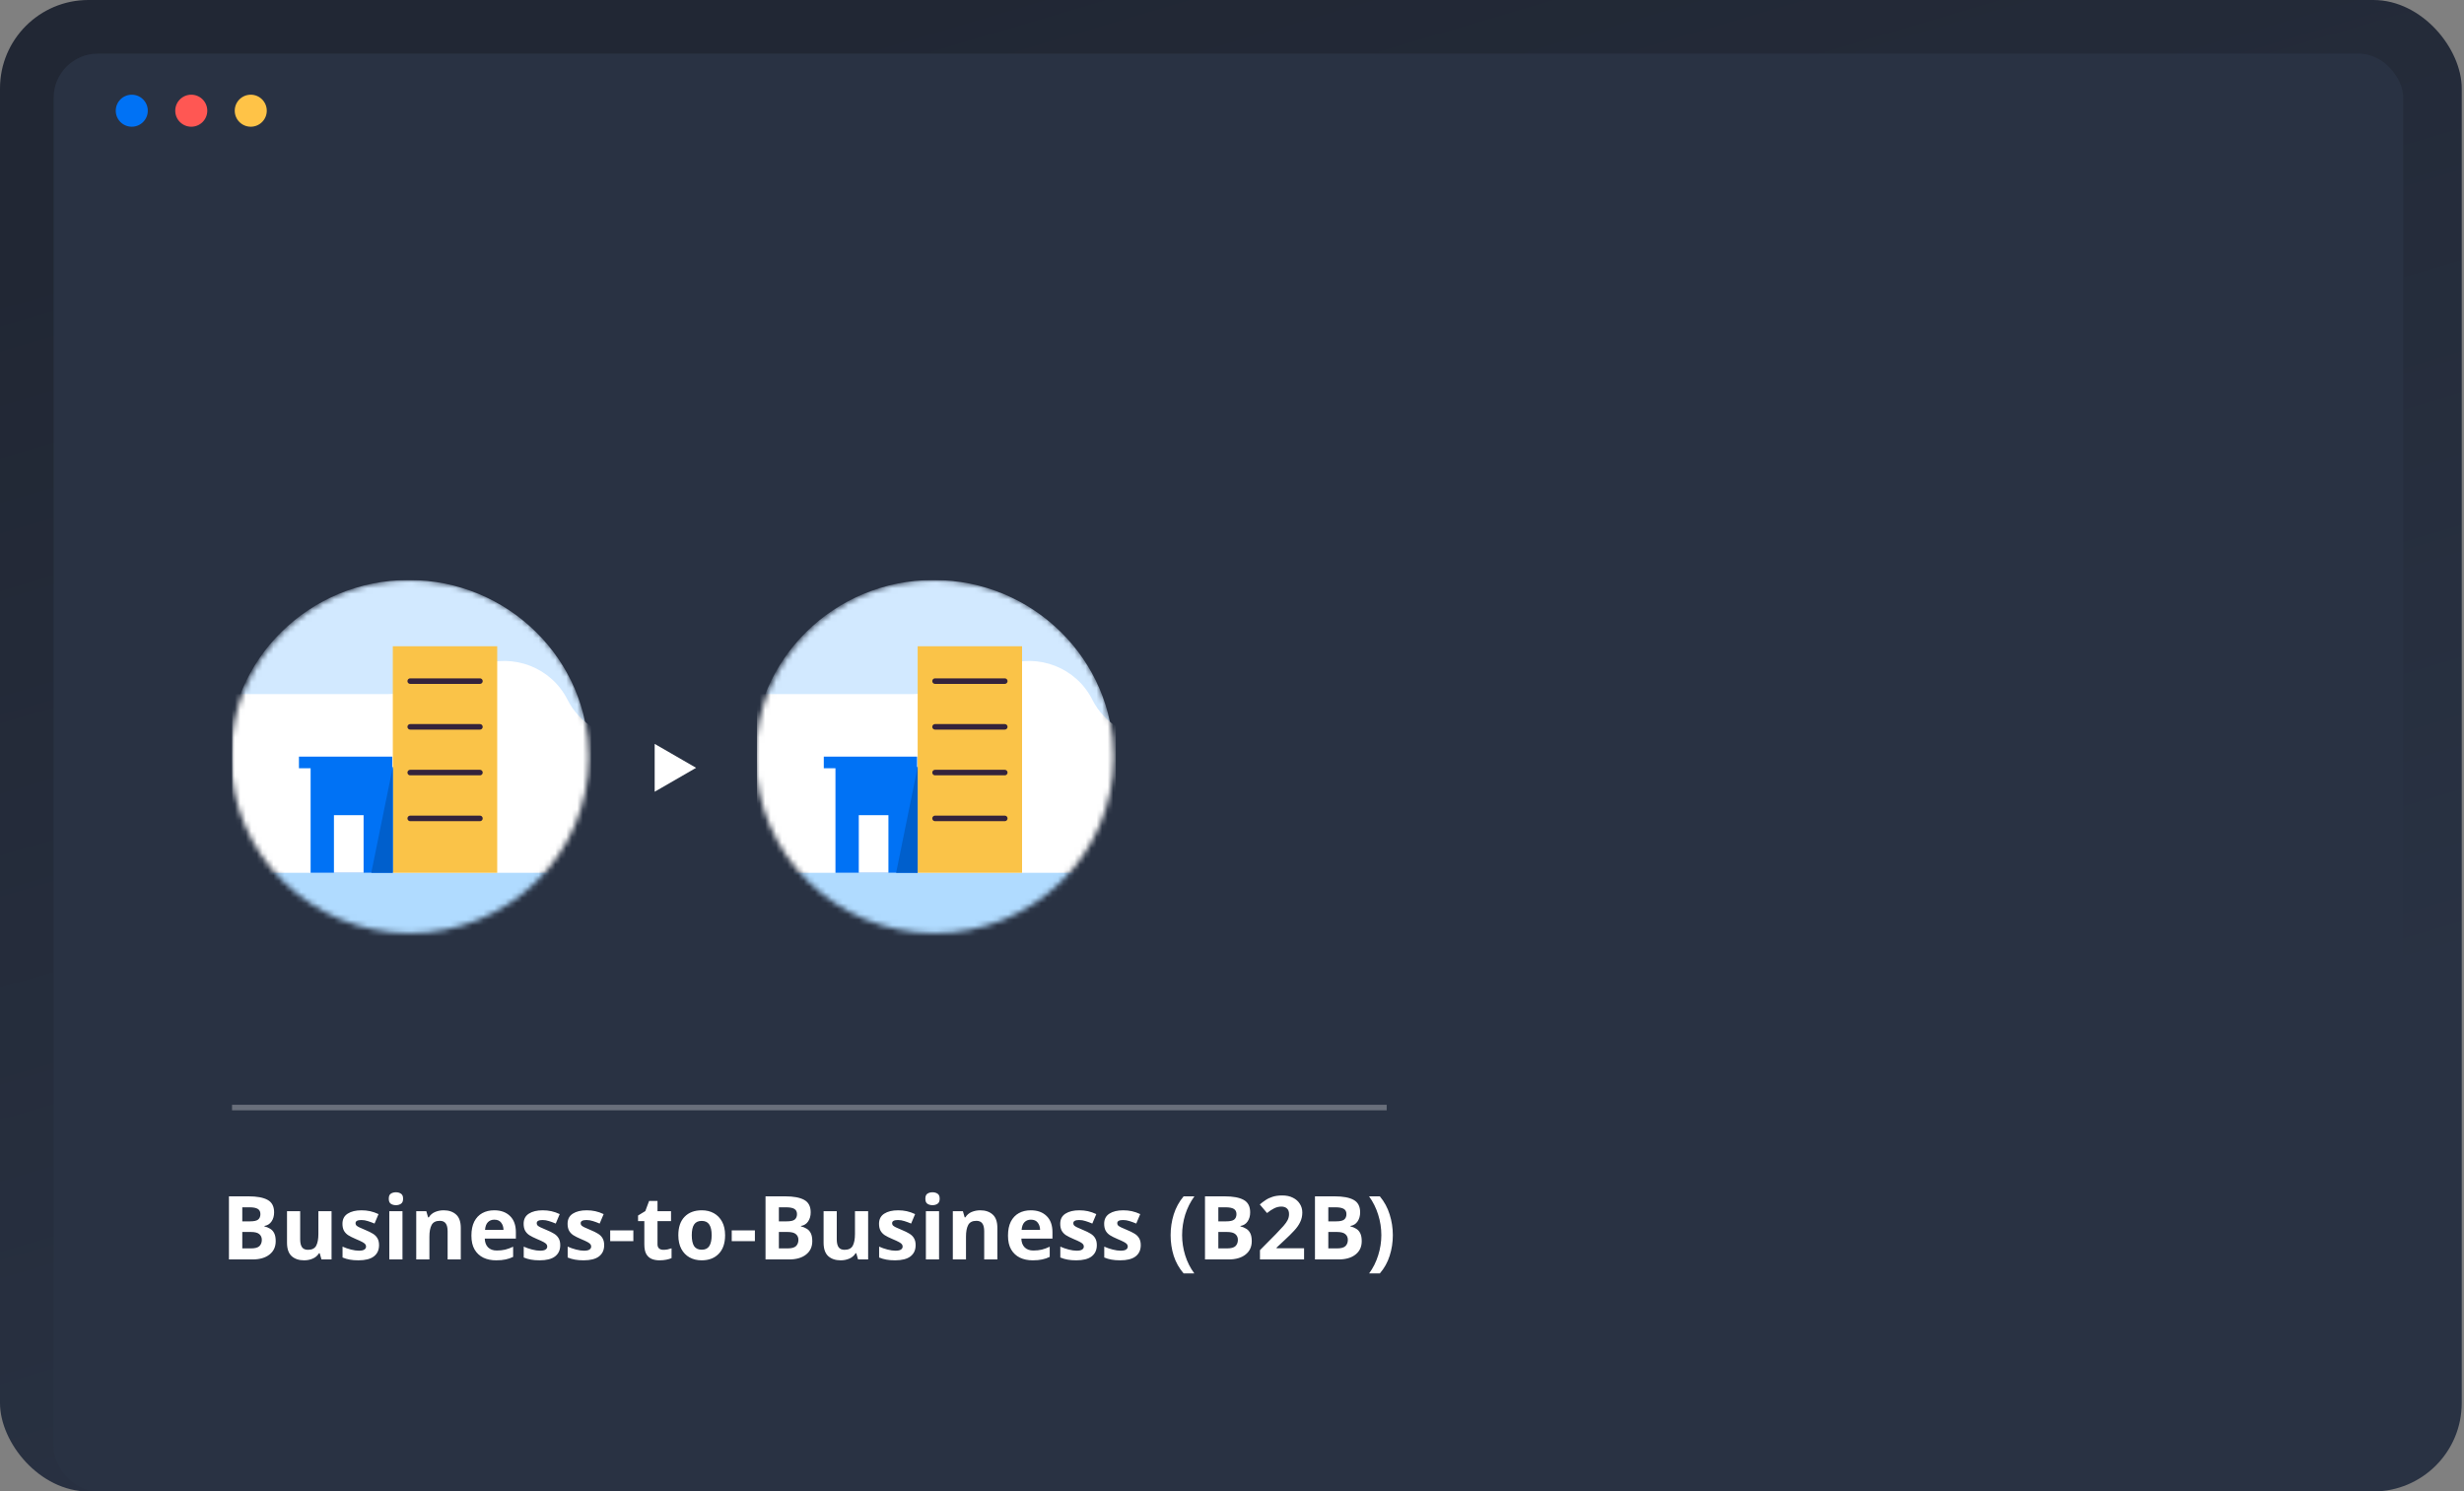 <svg width="446" height="270" viewBox="0 0 446 270" fill="none" xmlns="http://www.w3.org/2000/svg">
<rect x="0" y="0" width="446" height="270" fill="#808080" stroke="none"/>
<rect width="445.588" height="270" rx="16" fill="url(#paint0_linear)"/>
<rect x="9.706" y="9.706" width="425.294" height="260.294" rx="8" fill="#293243"/>
<circle cx="23.852" cy="20.043" r="2.899" fill="#0072F5"/>
<circle cx="34.62" cy="20.042" r="2.899" fill="#FF5753"/>
<circle cx="45.388" cy="20.042" r="2.899" fill="#FFC347"/>
<line opacity="0.3" x1="42" y1="200.5" x2="251" y2="200.5" stroke="white"/>
<path d="M41.44 216.576H44.992C46.507 216.576 47.653 216.789 48.432 217.216C49.221 217.643 49.616 218.395 49.616 219.472C49.616 220.123 49.461 220.672 49.152 221.12C48.853 221.568 48.421 221.84 47.856 221.936V222.016C48.229 222.101 48.571 222.24 48.88 222.432C49.2 222.613 49.451 222.885 49.632 223.248C49.813 223.611 49.904 224.091 49.904 224.688C49.904 225.723 49.525 226.533 48.768 227.12C48.021 227.707 47.003 228 45.712 228H41.44V216.576ZM43.856 221.104H45.264C45.968 221.104 46.453 220.997 46.72 220.784C46.997 220.56 47.136 220.229 47.136 219.792C47.136 219.355 46.976 219.04 46.656 218.848C46.336 218.656 45.829 218.56 45.136 218.56H43.856V221.104ZM43.856 223.024V226H45.44C46.165 226 46.672 225.861 46.96 225.584C47.248 225.296 47.392 224.917 47.392 224.448C47.392 224.021 47.243 223.68 46.944 223.424C46.656 223.157 46.128 223.024 45.36 223.024H43.856ZM60.014 219.264V228H58.19L57.87 226.88H57.742C57.465 227.328 57.081 227.653 56.59 227.856C56.11 228.059 55.598 228.16 55.054 228.16C54.115 228.16 53.363 227.909 52.798 227.408C52.233 226.896 51.95 226.08 51.95 224.96V219.264H54.334V224.368C54.334 224.997 54.446 225.472 54.67 225.792C54.894 226.101 55.251 226.256 55.742 226.256C56.467 226.256 56.963 226.011 57.23 225.52C57.497 225.019 57.63 224.304 57.63 223.376V219.264H60.014ZM68.61 225.408C68.61 226.293 68.295 226.976 67.666 227.456C67.047 227.925 66.119 228.16 64.882 228.16C64.274 228.16 63.751 228.117 63.314 228.032C62.876 227.957 62.439 227.829 62.002 227.648V225.68C62.471 225.893 62.978 226.069 63.522 226.208C64.066 226.347 64.546 226.416 64.962 226.416C65.42 226.416 65.751 226.347 65.954 226.208C66.156 226.069 66.258 225.888 66.258 225.664C66.258 225.515 66.215 225.381 66.13 225.264C66.055 225.147 65.884 225.013 65.618 224.864C65.351 224.715 64.935 224.523 64.37 224.288C63.815 224.053 63.362 223.824 63.01 223.6C62.668 223.365 62.412 223.088 62.242 222.768C62.071 222.437 61.986 222.027 61.986 221.536C61.986 220.725 62.3 220.117 62.93 219.712C63.559 219.307 64.396 219.104 65.442 219.104C65.986 219.104 66.503 219.157 66.994 219.264C67.484 219.371 67.991 219.547 68.514 219.792L67.794 221.504C67.367 221.323 66.962 221.173 66.578 221.056C66.194 220.928 65.804 220.864 65.41 220.864C64.706 220.864 64.354 221.056 64.354 221.44C64.354 221.579 64.396 221.707 64.482 221.824C64.578 221.931 64.754 222.048 65.01 222.176C65.276 222.304 65.666 222.475 66.178 222.688C66.679 222.891 67.111 223.104 67.474 223.328C67.836 223.541 68.114 223.813 68.306 224.144C68.508 224.475 68.61 224.896 68.61 225.408ZM71.667 215.84C72.019 215.84 72.323 215.925 72.579 216.096C72.835 216.256 72.963 216.56 72.963 217.008C72.963 217.445 72.835 217.749 72.579 217.92C72.323 218.091 72.019 218.176 71.667 218.176C71.304 218.176 70.995 218.091 70.739 217.92C70.493 217.749 70.371 217.445 70.371 217.008C70.371 216.56 70.493 216.256 70.739 216.096C70.995 215.925 71.304 215.84 71.667 215.84ZM72.851 219.264V228H70.467V219.264H72.851ZM80.302 219.104C81.24 219.104 81.992 219.36 82.558 219.872C83.123 220.373 83.406 221.184 83.406 222.304V228H81.022V222.896C81.022 222.267 80.91 221.797 80.686 221.488C80.462 221.168 80.104 221.008 79.614 221.008C78.888 221.008 78.392 221.259 78.126 221.76C77.859 222.251 77.726 222.96 77.726 223.888V228H75.342V219.264H77.166L77.486 220.384H77.614C77.891 219.936 78.27 219.611 78.75 219.408C79.24 219.205 79.758 219.104 80.302 219.104ZM89.457 219.104C90.663 219.104 91.617 219.451 92.321 220.144C93.025 220.827 93.377 221.803 93.377 223.072V224.224H87.745C87.767 224.896 87.964 225.424 88.337 225.808C88.721 226.192 89.249 226.384 89.921 226.384C90.476 226.384 90.983 226.331 91.441 226.224C91.911 226.107 92.391 225.931 92.881 225.696V227.536C92.444 227.749 91.991 227.904 91.521 228C91.052 228.107 90.481 228.16 89.809 228.16C88.935 228.16 88.161 228 87.489 227.68C86.817 227.349 86.289 226.859 85.905 226.208C85.521 225.547 85.329 224.709 85.329 223.696C85.329 222.683 85.5 221.835 85.841 221.152C86.193 220.469 86.679 219.957 87.297 219.616C87.916 219.275 88.636 219.104 89.457 219.104ZM89.473 220.8C89.004 220.8 88.62 220.949 88.321 221.248C88.023 221.547 87.847 222.011 87.793 222.64H91.137C91.127 222.117 90.983 221.68 90.705 221.328C90.439 220.976 90.028 220.8 89.473 220.8ZM101.407 225.408C101.407 226.293 101.092 226.976 100.463 227.456C99.844 227.925 98.916 228.16 97.678 228.16C97.07 228.16 96.548 228.117 96.111 228.032C95.673 227.957 95.236 227.829 94.799 227.648V225.68C95.268 225.893 95.775 226.069 96.319 226.208C96.862 226.347 97.343 226.416 97.758 226.416C98.217 226.416 98.548 226.347 98.751 226.208C98.953 226.069 99.055 225.888 99.055 225.664C99.055 225.515 99.012 225.381 98.927 225.264C98.852 225.147 98.681 225.013 98.415 224.864C98.148 224.715 97.732 224.523 97.166 224.288C96.612 224.053 96.159 223.824 95.806 223.6C95.465 223.365 95.209 223.088 95.038 222.768C94.868 222.437 94.782 222.027 94.782 221.536C94.782 220.725 95.097 220.117 95.727 219.712C96.356 219.307 97.193 219.104 98.239 219.104C98.782 219.104 99.3 219.157 99.79 219.264C100.281 219.371 100.788 219.547 101.311 219.792L100.591 221.504C100.164 221.323 99.758 221.173 99.374 221.056C98.99 220.928 98.601 220.864 98.207 220.864C97.502 220.864 97.15 221.056 97.15 221.44C97.15 221.579 97.193 221.707 97.278 221.824C97.374 221.931 97.55 222.048 97.806 222.176C98.073 222.304 98.463 222.475 98.975 222.688C99.476 222.891 99.908 223.104 100.271 223.328C100.633 223.541 100.911 223.813 101.103 224.144C101.305 224.475 101.407 224.896 101.407 225.408ZM109.36 225.408C109.36 226.293 109.045 226.976 108.416 227.456C107.797 227.925 106.869 228.16 105.632 228.16C105.024 228.16 104.501 228.117 104.064 228.032C103.626 227.957 103.189 227.829 102.752 227.648V225.68C103.221 225.893 103.728 226.069 104.272 226.208C104.816 226.347 105.296 226.416 105.712 226.416C106.17 226.416 106.501 226.347 106.704 226.208C106.906 226.069 107.008 225.888 107.008 225.664C107.008 225.515 106.965 225.381 106.88 225.264C106.805 225.147 106.634 225.013 106.368 224.864C106.101 224.715 105.685 224.523 105.12 224.288C104.565 224.053 104.112 223.824 103.76 223.6C103.418 223.365 103.162 223.088 102.992 222.768C102.821 222.437 102.736 222.027 102.736 221.536C102.736 220.725 103.05 220.117 103.68 219.712C104.309 219.307 105.146 219.104 106.192 219.104C106.736 219.104 107.253 219.157 107.744 219.264C108.234 219.371 108.741 219.547 109.264 219.792L108.544 221.504C108.117 221.323 107.712 221.173 107.328 221.056C106.944 220.928 106.554 220.864 106.16 220.864C105.456 220.864 105.104 221.056 105.104 221.44C105.104 221.579 105.146 221.707 105.232 221.824C105.328 221.931 105.504 222.048 105.76 222.176C106.026 222.304 106.416 222.475 106.928 222.688C107.429 222.891 107.861 223.104 108.224 223.328C108.586 223.541 108.864 223.813 109.056 224.144C109.258 224.475 109.36 224.896 109.36 225.408ZM110.449 224.688V222.736H114.641V224.688H110.449ZM120.053 226.256C120.32 226.256 120.576 226.235 120.821 226.192C121.066 226.139 121.312 226.069 121.557 225.984V227.76C121.301 227.877 120.981 227.973 120.597 228.048C120.224 228.123 119.813 228.16 119.365 228.16C118.842 228.16 118.373 228.075 117.957 227.904C117.552 227.733 117.226 227.44 116.981 227.024C116.746 226.608 116.629 226.021 116.629 225.264V221.056H115.493V220.048L116.805 219.248L117.493 217.408H119.013V219.264H121.461V221.056H119.013V225.264C119.013 225.595 119.109 225.845 119.301 226.016C119.493 226.176 119.744 226.256 120.053 226.256ZM131.247 223.616C131.247 225.067 130.863 226.187 130.095 226.976C129.337 227.765 128.303 228.16 126.991 228.16C126.18 228.16 125.455 227.984 124.815 227.632C124.185 227.28 123.689 226.768 123.327 226.096C122.964 225.413 122.783 224.587 122.783 223.616C122.783 222.165 123.161 221.051 123.919 220.272C124.676 219.493 125.716 219.104 127.039 219.104C127.86 219.104 128.585 219.28 129.215 219.632C129.844 219.984 130.34 220.496 130.703 221.168C131.065 221.84 131.247 222.656 131.247 223.616ZM125.215 223.616C125.215 224.48 125.353 225.136 125.631 225.584C125.919 226.021 126.383 226.24 127.023 226.24C127.652 226.24 128.105 226.021 128.383 225.584C128.671 225.136 128.815 224.48 128.815 223.616C128.815 222.752 128.671 222.107 128.383 221.68C128.105 221.243 127.647 221.024 127.007 221.024C126.377 221.024 125.919 221.243 125.631 221.68C125.353 222.107 125.215 222.752 125.215 223.616ZM132.449 224.688V222.736H136.641V224.688H132.449ZM138.565 216.576H142.117C143.632 216.576 144.778 216.789 145.557 217.216C146.346 217.643 146.741 218.395 146.741 219.472C146.741 220.123 146.586 220.672 146.277 221.12C145.978 221.568 145.546 221.84 144.981 221.936V222.016C145.354 222.101 145.696 222.24 146.005 222.432C146.325 222.613 146.576 222.885 146.757 223.248C146.938 223.611 147.029 224.091 147.029 224.688C147.029 225.723 146.65 226.533 145.893 227.12C145.146 227.707 144.128 228 142.837 228H138.565V216.576ZM140.981 221.104H142.389C143.093 221.104 143.578 220.997 143.845 220.784C144.122 220.56 144.261 220.229 144.261 219.792C144.261 219.355 144.101 219.04 143.781 218.848C143.461 218.656 142.954 218.56 142.261 218.56H140.981V221.104ZM140.981 223.024V226H142.565C143.29 226 143.797 225.861 144.085 225.584C144.373 225.296 144.517 224.917 144.517 224.448C144.517 224.021 144.368 223.68 144.069 223.424C143.781 223.157 143.253 223.024 142.485 223.024H140.981ZM157.139 219.264V228H155.315L154.995 226.88H154.867C154.59 227.328 154.206 227.653 153.715 227.856C153.235 228.059 152.723 228.16 152.179 228.16C151.24 228.16 150.488 227.909 149.923 227.408C149.358 226.896 149.075 226.08 149.075 224.96V219.264H151.459V224.368C151.459 224.997 151.571 225.472 151.795 225.792C152.019 226.101 152.376 226.256 152.867 226.256C153.592 226.256 154.088 226.011 154.355 225.52C154.622 225.019 154.755 224.304 154.755 223.376V219.264H157.139ZM165.735 225.408C165.735 226.293 165.42 226.976 164.791 227.456C164.172 227.925 163.244 228.16 162.007 228.16C161.399 228.16 160.876 228.117 160.439 228.032C160.001 227.957 159.564 227.829 159.127 227.648V225.68C159.596 225.893 160.103 226.069 160.647 226.208C161.191 226.347 161.671 226.416 162.087 226.416C162.545 226.416 162.876 226.347 163.079 226.208C163.281 226.069 163.383 225.888 163.383 225.664C163.383 225.515 163.34 225.381 163.255 225.264C163.18 225.147 163.009 225.013 162.743 224.864C162.476 224.715 162.06 224.523 161.495 224.288C160.94 224.053 160.487 223.824 160.135 223.6C159.793 223.365 159.537 223.088 159.367 222.768C159.196 222.437 159.111 222.027 159.111 221.536C159.111 220.725 159.425 220.117 160.055 219.712C160.684 219.307 161.521 219.104 162.567 219.104C163.111 219.104 163.628 219.157 164.119 219.264C164.609 219.371 165.116 219.547 165.639 219.792L164.919 221.504C164.492 221.323 164.087 221.173 163.703 221.056C163.319 220.928 162.929 220.864 162.535 220.864C161.831 220.864 161.479 221.056 161.479 221.44C161.479 221.579 161.521 221.707 161.607 221.824C161.703 221.931 161.879 222.048 162.135 222.176C162.401 222.304 162.791 222.475 163.303 222.688C163.804 222.891 164.236 223.104 164.599 223.328C164.961 223.541 165.239 223.813 165.431 224.144C165.633 224.475 165.735 224.896 165.735 225.408ZM168.792 215.84C169.144 215.84 169.448 215.925 169.704 216.096C169.96 216.256 170.088 216.56 170.088 217.008C170.088 217.445 169.96 217.749 169.704 217.92C169.448 218.091 169.144 218.176 168.792 218.176C168.429 218.176 168.12 218.091 167.864 217.92C167.618 217.749 167.496 217.445 167.496 217.008C167.496 216.56 167.618 216.256 167.864 216.096C168.12 215.925 168.429 215.84 168.792 215.84ZM169.976 219.264V228H167.592V219.264H169.976ZM177.427 219.104C178.365 219.104 179.117 219.36 179.683 219.872C180.248 220.373 180.531 221.184 180.531 222.304V228H178.147V222.896C178.147 222.267 178.035 221.797 177.811 221.488C177.587 221.168 177.229 221.008 176.739 221.008C176.013 221.008 175.517 221.259 175.251 221.76C174.984 222.251 174.851 222.96 174.851 223.888V228H172.467V219.264H174.291L174.611 220.384H174.739C175.016 219.936 175.395 219.611 175.875 219.408C176.365 219.205 176.883 219.104 177.427 219.104ZM186.582 219.104C187.788 219.104 188.742 219.451 189.446 220.144C190.15 220.827 190.502 221.803 190.502 223.072V224.224H184.87C184.892 224.896 185.089 225.424 185.462 225.808C185.846 226.192 186.374 226.384 187.046 226.384C187.601 226.384 188.108 226.331 188.566 226.224C189.036 226.107 189.516 225.931 190.006 225.696V227.536C189.569 227.749 189.116 227.904 188.646 228C188.177 228.107 187.606 228.16 186.934 228.16C186.06 228.16 185.286 228 184.614 227.68C183.942 227.349 183.414 226.859 183.03 226.208C182.646 225.547 182.454 224.709 182.454 223.696C182.454 222.683 182.625 221.835 182.966 221.152C183.318 220.469 183.804 219.957 184.422 219.616C185.041 219.275 185.761 219.104 186.582 219.104ZM186.598 220.8C186.129 220.8 185.745 220.949 185.446 221.248C185.148 221.547 184.972 222.011 184.918 222.64H188.262C188.252 222.117 188.108 221.68 187.83 221.328C187.564 220.976 187.153 220.8 186.598 220.8ZM198.532 225.408C198.532 226.293 198.217 226.976 197.588 227.456C196.969 227.925 196.041 228.16 194.804 228.16C194.196 228.16 193.673 228.117 193.236 228.032C192.798 227.957 192.361 227.829 191.924 227.648V225.68C192.393 225.893 192.9 226.069 193.444 226.208C193.988 226.347 194.468 226.416 194.884 226.416C195.342 226.416 195.673 226.347 195.876 226.208C196.078 226.069 196.18 225.888 196.18 225.664C196.18 225.515 196.137 225.381 196.052 225.264C195.977 225.147 195.806 225.013 195.54 224.864C195.273 224.715 194.857 224.523 194.292 224.288C193.737 224.053 193.284 223.824 192.932 223.6C192.59 223.365 192.334 223.088 192.164 222.768C191.993 222.437 191.908 222.027 191.908 221.536C191.908 220.725 192.222 220.117 192.852 219.712C193.481 219.307 194.318 219.104 195.364 219.104C195.908 219.104 196.425 219.157 196.916 219.264C197.406 219.371 197.913 219.547 198.436 219.792L197.716 221.504C197.289 221.323 196.884 221.173 196.5 221.056C196.116 220.928 195.726 220.864 195.332 220.864C194.628 220.864 194.276 221.056 194.276 221.44C194.276 221.579 194.318 221.707 194.404 221.824C194.5 221.931 194.676 222.048 194.932 222.176C195.198 222.304 195.588 222.475 196.1 222.688C196.601 222.891 197.033 223.104 197.396 223.328C197.758 223.541 198.036 223.813 198.228 224.144C198.43 224.475 198.532 224.896 198.532 225.408ZM206.485 225.408C206.485 226.293 206.17 226.976 205.541 227.456C204.922 227.925 203.994 228.16 202.757 228.16C202.149 228.16 201.626 228.117 201.189 228.032C200.751 227.957 200.314 227.829 199.877 227.648V225.68C200.346 225.893 200.853 226.069 201.397 226.208C201.941 226.347 202.421 226.416 202.837 226.416C203.295 226.416 203.626 226.347 203.829 226.208C204.031 226.069 204.133 225.888 204.133 225.664C204.133 225.515 204.09 225.381 204.005 225.264C203.93 225.147 203.759 225.013 203.493 224.864C203.226 224.715 202.81 224.523 202.245 224.288C201.69 224.053 201.237 223.824 200.885 223.6C200.543 223.365 200.287 223.088 200.117 222.768C199.946 222.437 199.861 222.027 199.861 221.536C199.861 220.725 200.175 220.117 200.805 219.712C201.434 219.307 202.271 219.104 203.317 219.104C203.861 219.104 204.378 219.157 204.869 219.264C205.359 219.371 205.866 219.547 206.389 219.792L205.669 221.504C205.242 221.323 204.837 221.173 204.453 221.056C204.069 220.928 203.679 220.864 203.285 220.864C202.581 220.864 202.229 221.056 202.229 221.44C202.229 221.579 202.271 221.707 202.357 221.824C202.453 221.931 202.629 222.048 202.885 222.176C203.151 222.304 203.541 222.475 204.053 222.688C204.554 222.891 204.986 223.104 205.349 223.328C205.711 223.541 205.989 223.813 206.181 224.144C206.383 224.475 206.485 224.896 206.485 225.408ZM211.89 223.616C211.89 222.315 212.077 221.061 212.45 219.856C212.834 218.64 213.431 217.547 214.242 216.576H216.194C215.469 217.579 214.914 218.683 214.53 219.888C214.157 221.093 213.97 222.331 213.97 223.6C213.97 224.837 214.157 226.059 214.53 227.264C214.903 228.459 215.453 229.547 216.178 230.528H214.242C213.431 229.589 212.834 228.528 212.45 227.344C212.077 226.149 211.89 224.907 211.89 223.616ZM218.112 216.576H221.664C223.179 216.576 224.325 216.789 225.104 217.216C225.893 217.643 226.288 218.395 226.288 219.472C226.288 220.123 226.133 220.672 225.824 221.12C225.525 221.568 225.093 221.84 224.528 221.936V222.016C224.901 222.101 225.243 222.24 225.552 222.432C225.872 222.613 226.123 222.885 226.304 223.248C226.485 223.611 226.576 224.091 226.576 224.688C226.576 225.723 226.197 226.533 225.44 227.12C224.693 227.707 223.675 228 222.384 228H218.112V216.576ZM220.528 221.104H221.936C222.64 221.104 223.125 220.997 223.392 220.784C223.669 220.56 223.808 220.229 223.808 219.792C223.808 219.355 223.648 219.04 223.328 218.848C223.008 218.656 222.501 218.56 221.808 218.56H220.528V221.104ZM220.528 223.024V226H222.112C222.837 226 223.344 225.861 223.632 225.584C223.92 225.296 224.064 224.917 224.064 224.448C224.064 224.021 223.915 223.68 223.616 223.424C223.328 223.157 222.8 223.024 222.032 223.024H220.528ZM236.046 228H228.062V226.32L230.926 223.424C231.502 222.827 231.966 222.331 232.318 221.936C232.67 221.531 232.926 221.168 233.086 220.848C233.246 220.517 233.326 220.165 233.326 219.792C233.326 219.333 233.198 218.992 232.942 218.768C232.697 218.544 232.361 218.432 231.934 218.432C231.497 218.432 231.07 218.533 230.654 218.736C230.238 218.939 229.801 219.227 229.342 219.6L228.03 218.048C228.35 217.771 228.697 217.509 229.07 217.264C229.443 217.008 229.87 216.805 230.35 216.656C230.841 216.496 231.427 216.416 232.11 216.416C232.857 216.416 233.497 216.555 234.03 216.832C234.574 217.099 234.99 217.467 235.278 217.936C235.577 218.395 235.726 218.917 235.726 219.504C235.726 220.133 235.598 220.709 235.342 221.232C235.097 221.755 234.734 222.272 234.254 222.784C233.785 223.296 233.214 223.861 232.542 224.48L231.07 225.856V225.968H236.046V228ZM238.018 216.576H241.57C243.085 216.576 244.231 216.789 245.01 217.216C245.799 217.643 246.194 218.395 246.194 219.472C246.194 220.123 246.039 220.672 245.73 221.12C245.431 221.568 244.999 221.84 244.434 221.936V222.016C244.807 222.101 245.149 222.24 245.458 222.432C245.778 222.613 246.029 222.885 246.21 223.248C246.391 223.611 246.482 224.091 246.482 224.688C246.482 225.723 246.103 226.533 245.346 227.12C244.599 227.707 243.581 228 242.29 228H238.018V216.576ZM240.434 221.104H241.842C242.546 221.104 243.031 220.997 243.298 220.784C243.575 220.56 243.714 220.229 243.714 219.792C243.714 219.355 243.554 219.04 243.234 218.848C242.914 218.656 242.407 218.56 241.714 218.56H240.434V221.104ZM240.434 223.024V226H242.018C242.743 226 243.25 225.861 243.538 225.584C243.826 225.296 243.97 224.917 243.97 224.448C243.97 224.021 243.821 223.68 243.522 223.424C243.234 223.157 242.706 223.024 241.938 223.024H240.434ZM252.112 223.616C252.112 224.907 251.92 226.149 251.536 227.344C251.163 228.528 250.571 229.589 249.76 230.528H247.824C248.539 229.547 249.083 228.459 249.456 227.264C249.84 226.059 250.032 224.837 250.032 223.6C250.032 222.331 249.84 221.093 249.456 219.888C249.083 218.683 248.533 217.579 247.808 216.576H249.76C250.571 217.547 251.163 218.64 251.536 219.856C251.92 221.061 252.112 222.315 252.112 223.616Z" fill="white"/>
<g clip-path="url(#clip0)">
<mask id="mask0" mask-type="alpha" maskUnits="userSpaceOnUse" x="41" y="105" width="66" height="64">
<ellipse cx="74.19" cy="136.975" rx="32.403" ry="31.975" fill="#C4C4C4"/>
</mask>
<g mask="url(#mask0)">
<path d="M73.971 169.34C91.976 169.34 106.571 154.937 106.571 137.17C106.571 119.403 91.976 105 73.971 105C55.967 105 41.371 119.403 41.371 137.17C41.371 154.937 55.967 169.34 73.971 169.34Z" fill="#D2E9FF"/>
<path d="M35 125.65H70.293C71.804 125.65 73.314 125.39 74.737 124.872L86.823 120.443C92.953 118.196 99.806 120.875 102.718 126.665C104.886 130.964 109.308 133.665 114.169 133.665H117.978V159.915H39.16L35 125.65Z" fill="white"/>
<path d="M103 158H44V179H103V158Z" fill="#B0DBFF"/>
</g>
</g>
<g clip-path="url(#clip1)">
<mask id="mask1" mask-type="alpha" maskUnits="userSpaceOnUse" x="136" y="105" width="66" height="64">
<ellipse cx="169.19" cy="136.975" rx="32.403" ry="31.975" fill="#C4C4C4"/>
</mask>
<g mask="url(#mask1)">
<path d="M168.971 169.34C186.976 169.34 201.571 154.937 201.571 137.17C201.571 119.403 186.976 105 168.971 105C150.967 105 136.371 119.403 136.371 137.17C136.371 154.937 150.967 169.34 168.971 169.34Z" fill="#D2E9FF"/>
<path d="M130 125.65H165.293C166.804 125.65 168.314 125.39 169.738 124.872L181.823 120.443C187.953 118.196 194.806 120.875 197.718 126.665C199.886 130.964 204.308 133.665 209.169 133.665H212.978V159.915H134.16L130 125.65Z" fill="white"/>
<path d="M198 158H139V179H198V158Z" fill="#B0DBFF"/>
</g>
</g>
<g clip-path="url(#clip2)">
<path d="M90.001 117H71.102V158H90.001V117Z" fill="#FAC348"/>
<path d="M71.102 138.851H56.223V158H71.102V138.851Z" fill="#0072F5"/>
<path d="M71 136.974H54.111V139.077H71V136.974Z" fill="#0072F5"/>
<path d="M65.812 147.578H60.445V158H65.812V147.578Z" fill="white"/>
<path d="M71.101 138.851L67.206 158H71.101V138.851Z" fill="#005FCC"/>
<path d="M74.251 123.305H86.871" stroke="#34233C" stroke-miterlimit="10" stroke-linecap="round" stroke-linejoin="round"/>
<path d="M74.251 131.582H86.871" stroke="#34233C" stroke-miterlimit="10" stroke-linecap="round" stroke-linejoin="round"/>
<path d="M74.251 139.859H86.871" stroke="#34233C" stroke-miterlimit="10" stroke-linecap="round" stroke-linejoin="round"/>
<path d="M74.251 148.157H86.871" stroke="#34233C" stroke-miterlimit="10" stroke-linecap="round" stroke-linejoin="round"/>
</g>
<g clip-path="url(#clip3)">
<path d="M185.001 117H166.102V158H185.001V117Z" fill="#FAC348"/>
<path d="M166.101 138.851H151.223V158H166.101V138.851Z" fill="#0072F5"/>
<path d="M166 136.974H149.111V139.077H166V136.974Z" fill="#0072F5"/>
<path d="M160.812 147.578H155.445V158H160.812V147.578Z" fill="white"/>
<path d="M166.101 138.851L162.206 158H166.101V138.851Z" fill="#005FCC"/>
<path d="M169.251 123.305H181.871" stroke="#34233C" stroke-miterlimit="10" stroke-linecap="round" stroke-linejoin="round"/>
<path d="M169.251 131.582H181.871" stroke="#34233C" stroke-miterlimit="10" stroke-linecap="round" stroke-linejoin="round"/>
<path d="M169.251 139.859H181.871" stroke="#34233C" stroke-miterlimit="10" stroke-linecap="round" stroke-linejoin="round"/>
<path d="M169.251 148.157H181.871" stroke="#34233C" stroke-miterlimit="10" stroke-linecap="round" stroke-linejoin="round"/>
</g>
<path d="M126 139L118.5 134.67L118.5 143.33L126 139Z" fill="white"/>
<defs>
<linearGradient id="paint0_linear" x1="217.79" y1="-17.143" x2="289.329" y2="224.899" gradientUnits="userSpaceOnUse">
<stop stop-color="#212734"/>
<stop offset="1" stop-color="#293243"/>
</linearGradient>
<clipPath id="clip0">
<rect width="65" height="65" fill="white" transform="translate(42 105)"/>
</clipPath>
<clipPath id="clip1">
<rect width="65" height="65" fill="white" transform="translate(137 105)"/>
</clipPath>
<clipPath id="clip2">
<rect width="38" height="41" fill="white" transform="translate(52 117)"/>
</clipPath>
<clipPath id="clip3">
<rect width="38" height="41" fill="white" transform="translate(147 117)"/>
</clipPath>
</defs>
</svg>
